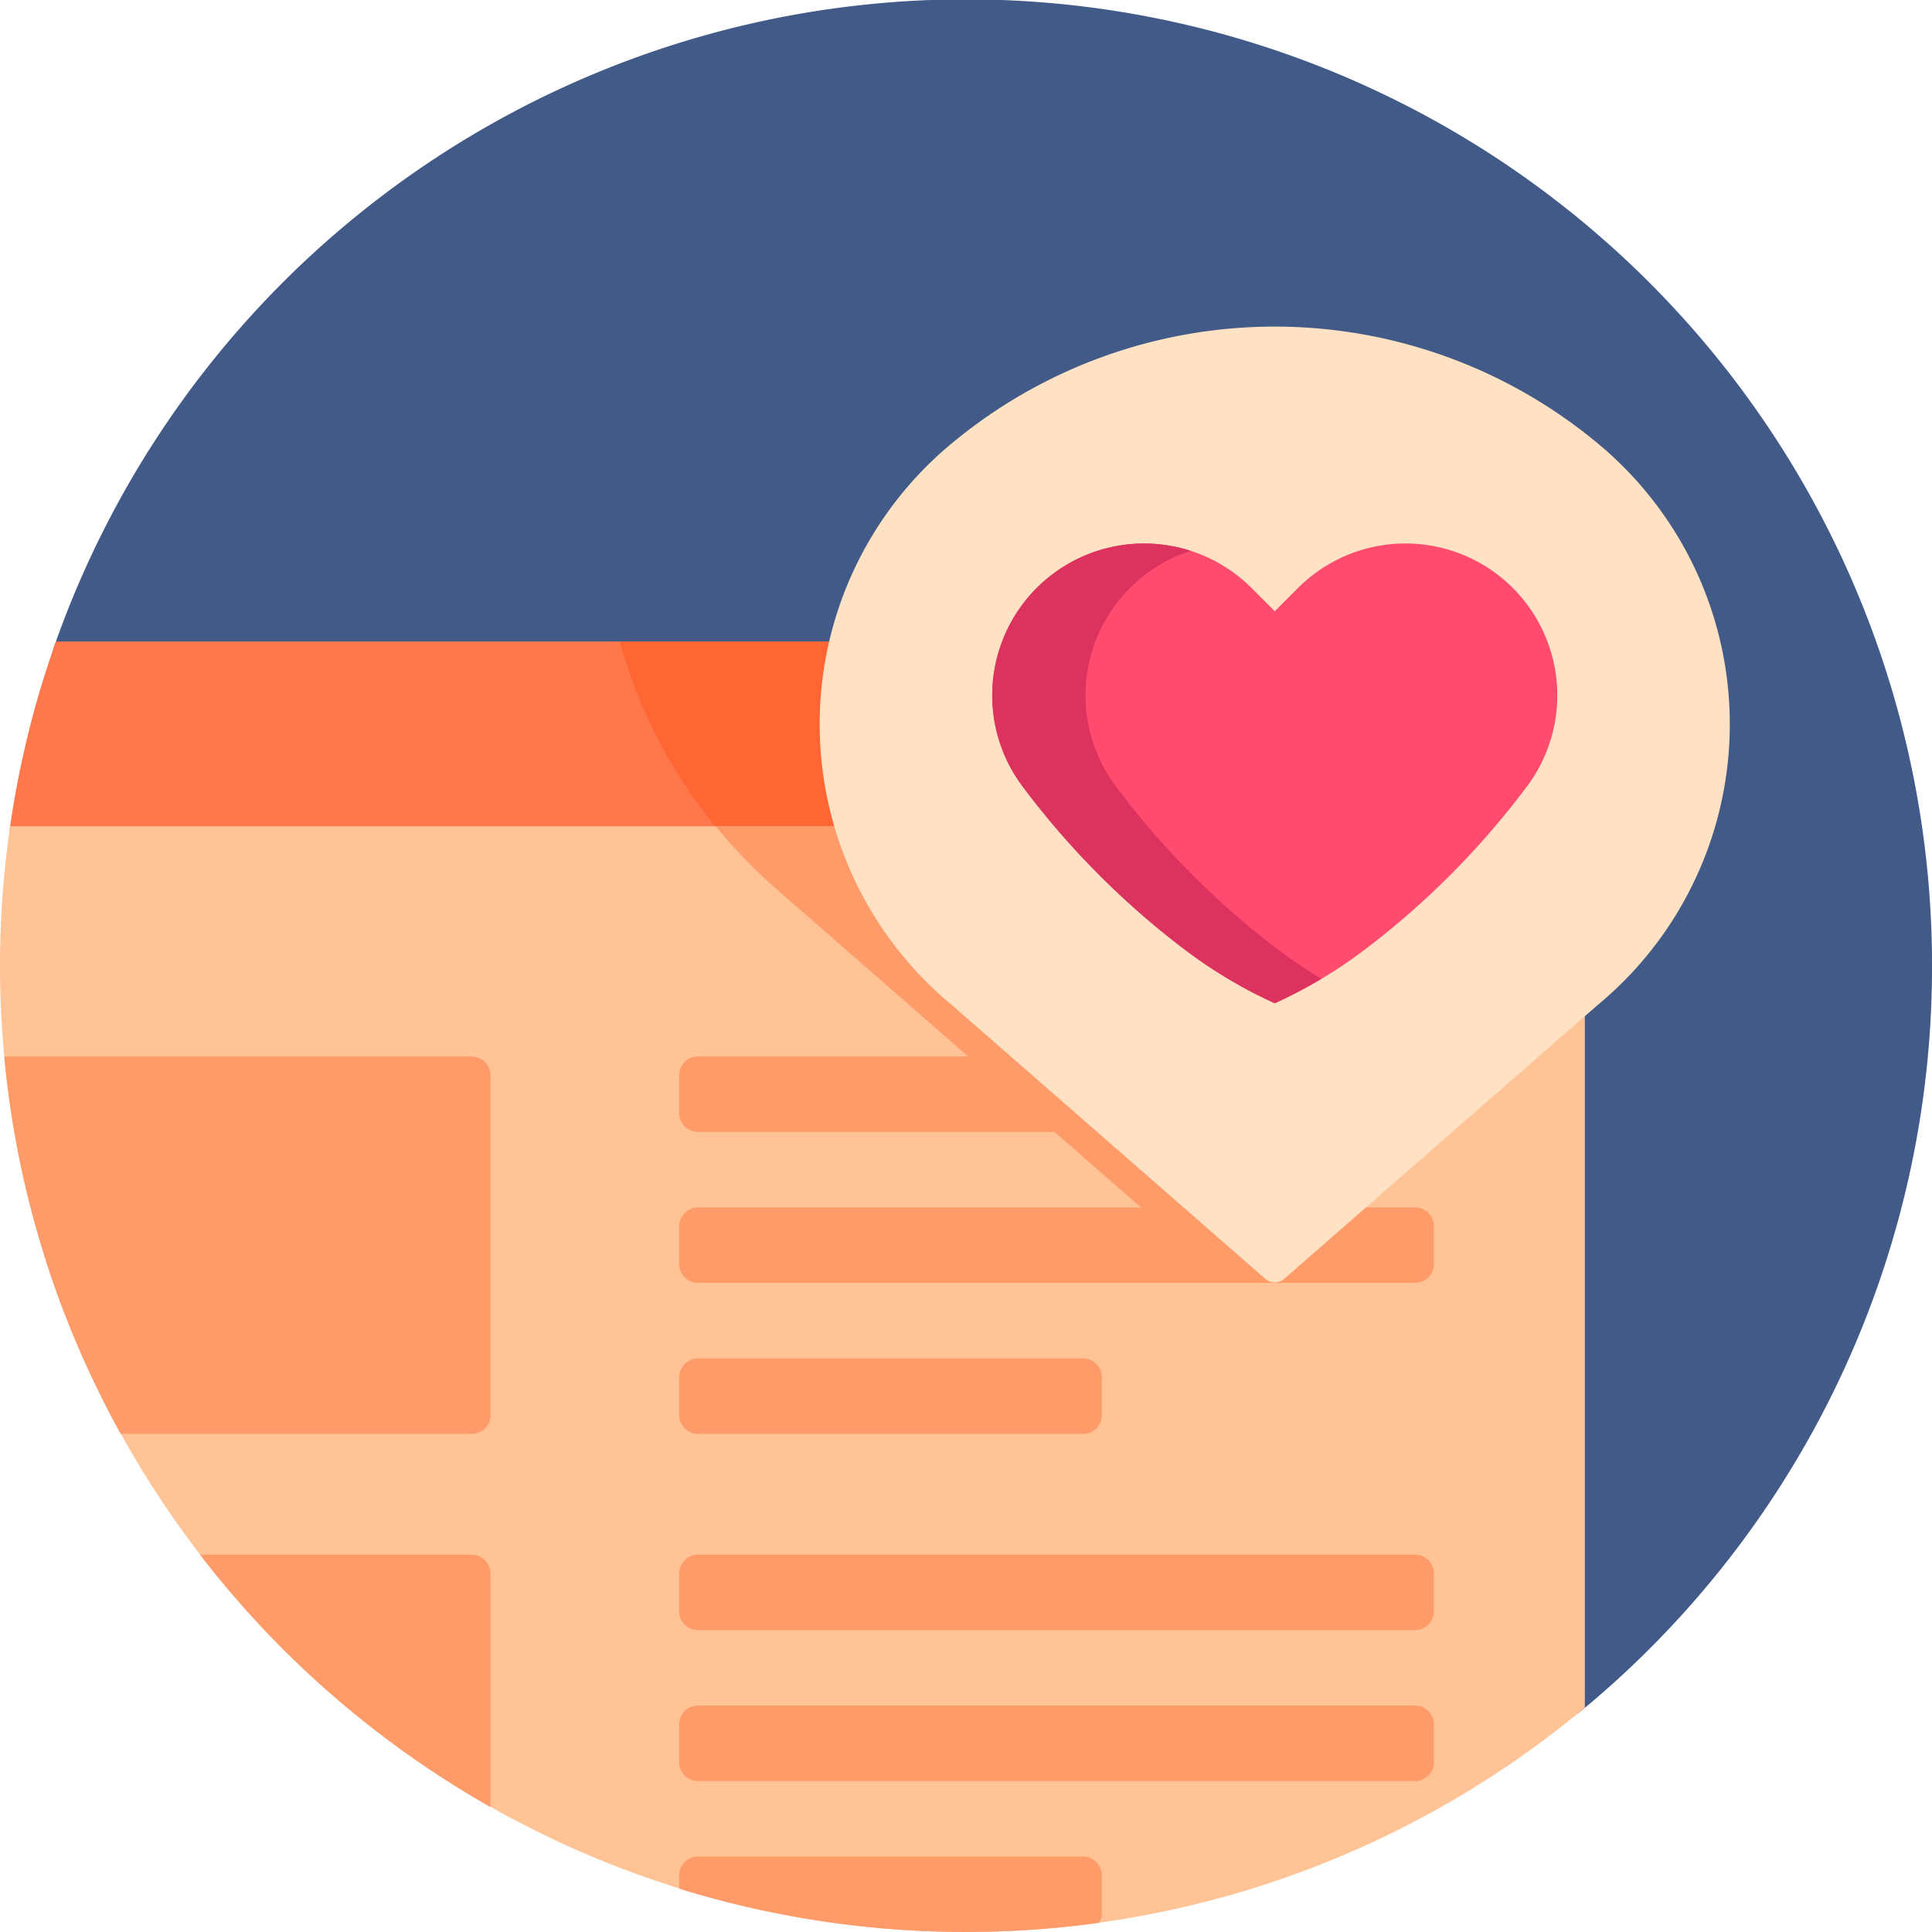 <svg xmlns="http://www.w3.org/2000/svg" width="64" height="64" viewBox="0 0 64 64">
  <g id="Group_4364" data-name="Group 4364" transform="translate(-319 -2588)">
    <g id="Group_4042" data-name="Group 4042" transform="translate(291 2560)">
      <g id="Group_4041" data-name="Group 4041">
        <path id="Path_6515" data-name="Path 6515" d="M76.167,31.7A31.936,31.936,0,0,1,64.5,56.714a.738.738,0,0,1-1.2-.573V22.812H14.961a1.057,1.057,0,0,1-.993-1.411,32,32,0,0,1,62.2,10.3Z" transform="translate(15.832 28)" fill="#415a87"/>
        <path id="Path_6516" data-name="Path 6516" d="M2.486,176.219A31.808,31.808,0,0,1,4.018,170H54.665v7.5H3.6A1.125,1.125,0,0,1,2.486,176.219Z" transform="translate(25.835 -120.75)" fill="#ff784b"/>
        <path id="Path_6517" data-name="Path 6517" d="M196.183,179.349l-12.322,10.765a.625.625,0,0,1-.822,0l-13.583-11.867A16.691,16.691,0,0,1,164.209,170h31.974Z" transform="translate(-115.683 -120.75)" fill="#f63"/>
        <path id="Path_6518" data-name="Path 6518" d="M.335,218.952H52.5v29.2A32,32,0,0,1,0,223.583,32.274,32.274,0,0,1,.335,218.952Z" transform="translate(28 -163.583)" fill="#ffc396"/>
        <path id="Path_6519" data-name="Path 6519" d="M17.238,227.208v11.25a.625.625,0,0,1-.625.625H4.988a31.793,31.793,0,0,1-3.859-12.5H16.613A.625.625,0,0,1,17.238,227.208Zm-.625,15.875h-9a32.155,32.155,0,0,0,9.621,8.36v-7.735A.625.625,0,0,0,16.613,243.083Zm7.5-4h12.75a.625.625,0,0,0,.625-.625v-1.25a.625.625,0,0,0-.625-.625H24.113a.625.625,0,0,0-.625.625v1.25A.625.625,0,0,0,24.113,239.083Zm29.375-20.131H24.694a18.043,18.043,0,0,0,2.066,2.128l6.3,5.5H24.113a.625.625,0,0,0-.625.625v1.25a.625.625,0,0,0,.625.625H35.921l2.861,2.5H24.113a.625.625,0,0,0-.625.625v1.25a.625.625,0,0,0,.625.625h23.75a.625.625,0,0,0,.625-.625v-1.25a.625.625,0,0,0-.625-.625H42.728l2.862-2.5h2.274a.625.625,0,0,0,.625-.625v-1.25a.621.621,0,0,0-.216-.469l5.216-4.557Zm-5.625,24.131H24.113a.625.625,0,0,0-.625.625v1.25a.625.625,0,0,0,.625.625h23.75a.625.625,0,0,0,.625-.625v-1.25A.625.625,0,0,0,47.863,243.083Zm-11,10H24.113a.625.625,0,0,0-.625.625v.441a32.171,32.171,0,0,0,13.908,1.13.619.619,0,0,0,.091-.321v-1.25A.625.625,0,0,0,36.863,253.083Zm11-5H24.113a.625.625,0,0,0-.625.625v1.25a.625.625,0,0,0,.625.625h23.75a.625.625,0,0,0,.625-.625v-1.25A.625.625,0,0,0,47.863,248.083Z" transform="translate(27.012 -163.583)" fill="#ff9b69"/>
        <path id="Path_6520" data-name="Path 6520" d="M221.471,22.495l-10.359,9.05a.477.477,0,0,1-.627,0l-10.359-9.05a12.075,12.075,0,0,1,0-18.648h0a16.729,16.729,0,0,1,21.344,0h0A12.075,12.075,0,0,1,221.471,22.495Z" transform="translate(-140.571 38.818)" fill="#ffe1c3"/>
        <path id="Path_6521" data-name="Path 6521" d="M269.273,80.064h0a27.282,27.282,0,0,1-5.426,5.449,15.768,15.768,0,0,1-2.932,1.74h0a15.767,15.767,0,0,1-2.932-1.74,27.281,27.281,0,0,1-5.426-5.449h0a5.03,5.03,0,0,1,.472-6.569h0a5.03,5.03,0,0,1,7.114,0l.772.772.772-.772a5.03,5.03,0,0,1,7.114,0h0A5.031,5.031,0,0,1,269.273,80.064Z" transform="translate(-190.687 -26.018)" fill="#ff4b6e"/>
        <path id="Path_6522" data-name="Path 6522" d="M262.463,86.453a16.228,16.228,0,0,1-1.547.812h0a15.773,15.773,0,0,1-2.932-1.74,27.284,27.284,0,0,1-5.426-5.449h0a5.03,5.03,0,0,1,.472-6.569h0a5.029,5.029,0,0,1,5.1-1.229,5.006,5.006,0,0,0-2.01,1.229h0a5.03,5.03,0,0,0-.472,6.569h0a27.285,27.285,0,0,0,5.426,5.449A15.28,15.28,0,0,0,262.463,86.453Z" transform="translate(-190.687 -26.03)" fill="#dc325f"/>
      </g>
    </g>
  </g>
</svg>
